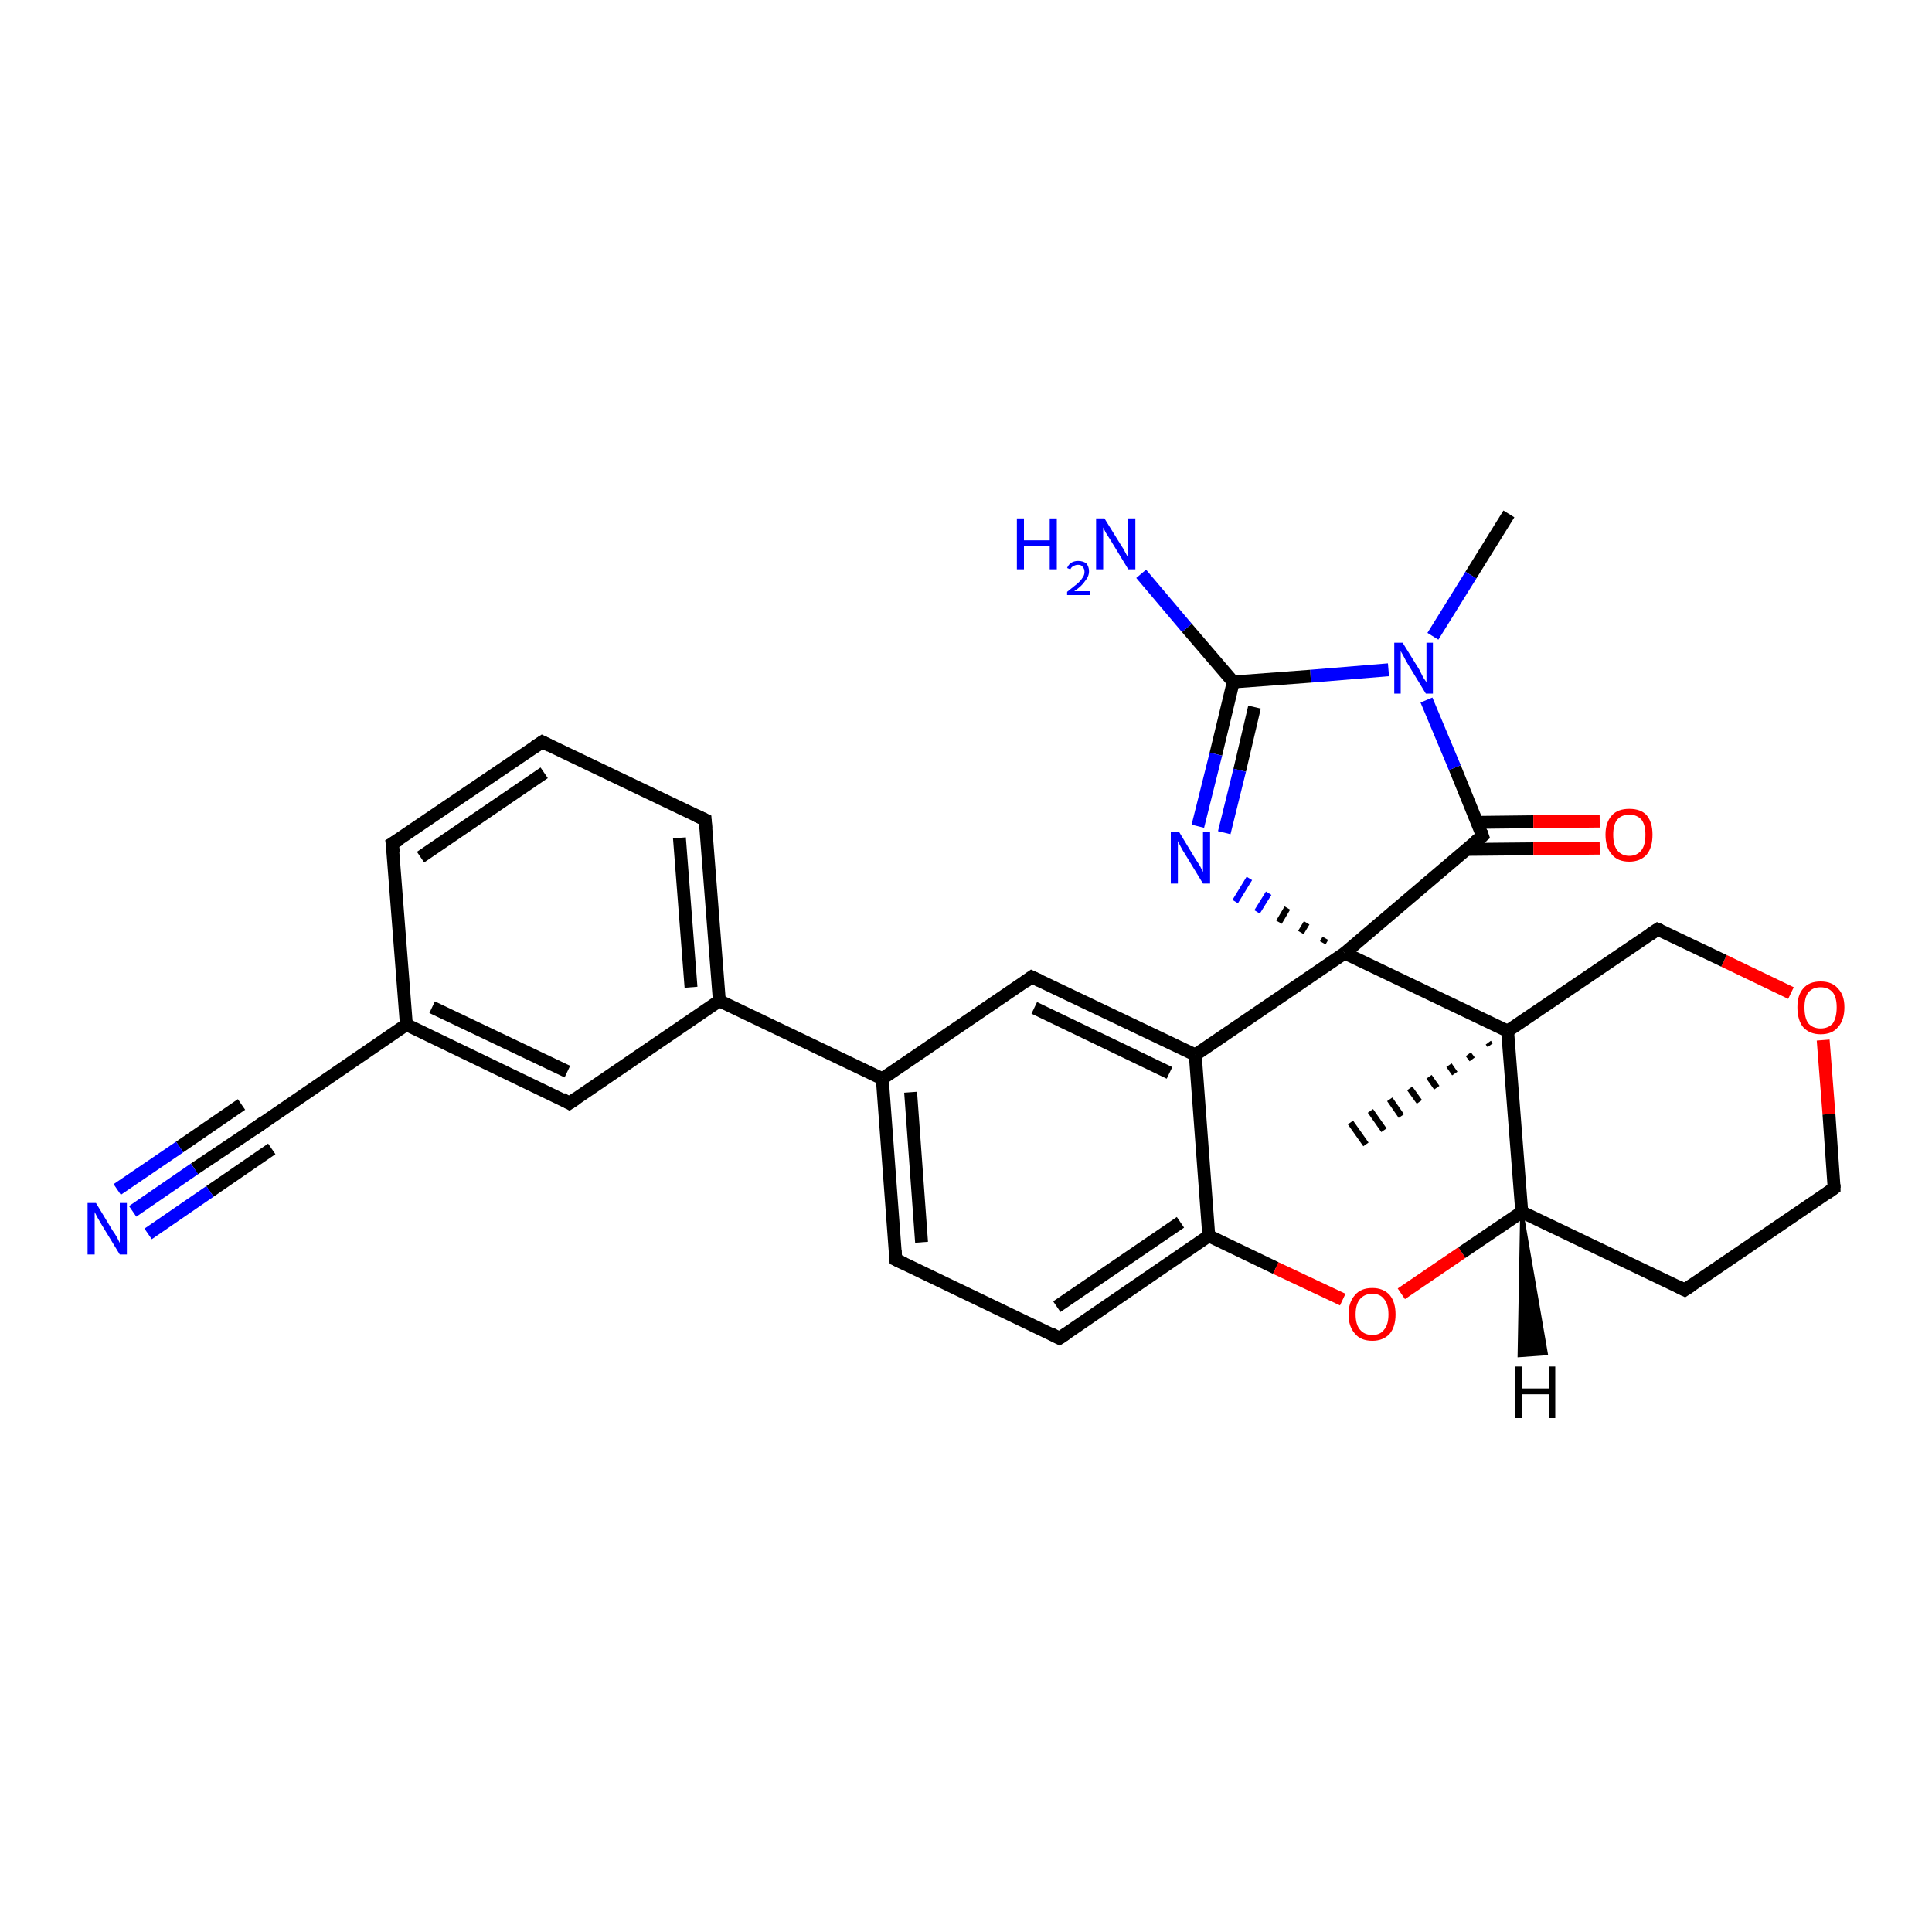 <?xml version='1.0' encoding='iso-8859-1'?>
<svg version='1.1' baseProfile='full'
              xmlns='http://www.w3.org/2000/svg'
                      xmlns:rdkit='http://www.rdkit.org/xml'
                      xmlns:xlink='http://www.w3.org/1999/xlink'
                  xml:space='preserve'
width='300px' height='300px' viewBox='0 0 300 300'>
<!-- END OF HEADER -->
<rect style='opacity:1.0;fill:#FFFFFF;stroke:none' width='300.0' height='300.0' x='0.0' y='0.0'> </rect>
<path class='bond-0 atom-0 atom-1' d='M 234.3,79.8 L 228.4,89.3' style='fill:none;fill-rule:evenodd;stroke:#000000;stroke-width:2.0px;stroke-linecap:butt;stroke-linejoin:miter;stroke-opacity:1' />
<path class='bond-0 atom-0 atom-1' d='M 228.4,89.3 L 222.5,98.8' style='fill:none;fill-rule:evenodd;stroke:#0000FF;stroke-width:2.0px;stroke-linecap:butt;stroke-linejoin:miter;stroke-opacity:1' />
<path class='bond-1 atom-1 atom-2' d='M 215.6,104.0 L 203.5,105.0' style='fill:none;fill-rule:evenodd;stroke:#0000FF;stroke-width:2.0px;stroke-linecap:butt;stroke-linejoin:miter;stroke-opacity:1' />
<path class='bond-1 atom-1 atom-2' d='M 203.5,105.0 L 191.5,105.9' style='fill:none;fill-rule:evenodd;stroke:#000000;stroke-width:2.0px;stroke-linecap:butt;stroke-linejoin:miter;stroke-opacity:1' />
<path class='bond-2 atom-2 atom-3' d='M 191.5,105.9 L 184.3,97.5' style='fill:none;fill-rule:evenodd;stroke:#000000;stroke-width:2.0px;stroke-linecap:butt;stroke-linejoin:miter;stroke-opacity:1' />
<path class='bond-2 atom-2 atom-3' d='M 184.3,97.5 L 177.2,89.1' style='fill:none;fill-rule:evenodd;stroke:#0000FF;stroke-width:2.0px;stroke-linecap:butt;stroke-linejoin:miter;stroke-opacity:1' />
<path class='bond-3 atom-2 atom-4' d='M 191.5,105.9 L 188.8,117.1' style='fill:none;fill-rule:evenodd;stroke:#000000;stroke-width:2.0px;stroke-linecap:butt;stroke-linejoin:miter;stroke-opacity:1' />
<path class='bond-3 atom-2 atom-4' d='M 188.8,117.1 L 186.0,128.3' style='fill:none;fill-rule:evenodd;stroke:#0000FF;stroke-width:2.0px;stroke-linecap:butt;stroke-linejoin:miter;stroke-opacity:1' />
<path class='bond-3 atom-2 atom-4' d='M 194.8,109.8 L 192.5,119.6' style='fill:none;fill-rule:evenodd;stroke:#000000;stroke-width:2.0px;stroke-linecap:butt;stroke-linejoin:miter;stroke-opacity:1' />
<path class='bond-3 atom-2 atom-4' d='M 192.5,119.6 L 190.1,129.3' style='fill:none;fill-rule:evenodd;stroke:#0000FF;stroke-width:2.0px;stroke-linecap:butt;stroke-linejoin:miter;stroke-opacity:1' />
<path class='bond-4 atom-5 atom-4' d='M 205.8,145.7 L 205.4,146.4' style='fill:none;fill-rule:evenodd;stroke:#000000;stroke-width:1.0px;stroke-linecap:butt;stroke-linejoin:miter;stroke-opacity:1' />
<path class='bond-4 atom-5 atom-4' d='M 202.9,143.3 L 202.0,144.8' style='fill:none;fill-rule:evenodd;stroke:#000000;stroke-width:1.0px;stroke-linecap:butt;stroke-linejoin:miter;stroke-opacity:1' />
<path class='bond-4 atom-5 atom-4' d='M 199.9,141.0 L 198.6,143.2' style='fill:none;fill-rule:evenodd;stroke:#000000;stroke-width:1.0px;stroke-linecap:butt;stroke-linejoin:miter;stroke-opacity:1' />
<path class='bond-4 atom-5 atom-4' d='M 197.0,138.7 L 195.2,141.6' style='fill:none;fill-rule:evenodd;stroke:#0000FF;stroke-width:1.0px;stroke-linecap:butt;stroke-linejoin:miter;stroke-opacity:1' />
<path class='bond-4 atom-5 atom-4' d='M 194.0,136.4 L 191.8,140.0' style='fill:none;fill-rule:evenodd;stroke:#0000FF;stroke-width:1.0px;stroke-linecap:butt;stroke-linejoin:miter;stroke-opacity:1' />
<path class='bond-5 atom-5 atom-6' d='M 208.8,148.0 L 230.2,129.8' style='fill:none;fill-rule:evenodd;stroke:#000000;stroke-width:2.0px;stroke-linecap:butt;stroke-linejoin:miter;stroke-opacity:1' />
<path class='bond-6 atom-6 atom-7' d='M 227.7,131.9 L 238.1,131.8' style='fill:none;fill-rule:evenodd;stroke:#000000;stroke-width:2.0px;stroke-linecap:butt;stroke-linejoin:miter;stroke-opacity:1' />
<path class='bond-6 atom-6 atom-7' d='M 238.1,131.8 L 248.4,131.7' style='fill:none;fill-rule:evenodd;stroke:#FF0000;stroke-width:2.0px;stroke-linecap:butt;stroke-linejoin:miter;stroke-opacity:1' />
<path class='bond-6 atom-6 atom-7' d='M 229.4,127.7 L 238.1,127.6' style='fill:none;fill-rule:evenodd;stroke:#000000;stroke-width:2.0px;stroke-linecap:butt;stroke-linejoin:miter;stroke-opacity:1' />
<path class='bond-6 atom-6 atom-7' d='M 238.1,127.6 L 248.4,127.5' style='fill:none;fill-rule:evenodd;stroke:#FF0000;stroke-width:2.0px;stroke-linecap:butt;stroke-linejoin:miter;stroke-opacity:1' />
<path class='bond-7 atom-5 atom-8' d='M 208.8,148.0 L 185.6,163.8' style='fill:none;fill-rule:evenodd;stroke:#000000;stroke-width:2.0px;stroke-linecap:butt;stroke-linejoin:miter;stroke-opacity:1' />
<path class='bond-8 atom-8 atom-9' d='M 185.6,163.8 L 160.2,151.7' style='fill:none;fill-rule:evenodd;stroke:#000000;stroke-width:2.0px;stroke-linecap:butt;stroke-linejoin:miter;stroke-opacity:1' />
<path class='bond-8 atom-8 atom-9' d='M 181.6,166.6 L 160.6,156.5' style='fill:none;fill-rule:evenodd;stroke:#000000;stroke-width:2.0px;stroke-linecap:butt;stroke-linejoin:miter;stroke-opacity:1' />
<path class='bond-9 atom-9 atom-10' d='M 160.2,151.7 L 137.0,167.5' style='fill:none;fill-rule:evenodd;stroke:#000000;stroke-width:2.0px;stroke-linecap:butt;stroke-linejoin:miter;stroke-opacity:1' />
<path class='bond-10 atom-10 atom-11' d='M 137.0,167.5 L 139.1,195.6' style='fill:none;fill-rule:evenodd;stroke:#000000;stroke-width:2.0px;stroke-linecap:butt;stroke-linejoin:miter;stroke-opacity:1' />
<path class='bond-10 atom-10 atom-11' d='M 141.4,169.6 L 143.1,192.9' style='fill:none;fill-rule:evenodd;stroke:#000000;stroke-width:2.0px;stroke-linecap:butt;stroke-linejoin:miter;stroke-opacity:1' />
<path class='bond-11 atom-11 atom-12' d='M 139.1,195.6 L 164.5,207.8' style='fill:none;fill-rule:evenodd;stroke:#000000;stroke-width:2.0px;stroke-linecap:butt;stroke-linejoin:miter;stroke-opacity:1' />
<path class='bond-12 atom-12 atom-13' d='M 164.5,207.8 L 187.7,191.9' style='fill:none;fill-rule:evenodd;stroke:#000000;stroke-width:2.0px;stroke-linecap:butt;stroke-linejoin:miter;stroke-opacity:1' />
<path class='bond-12 atom-12 atom-13' d='M 164.1,202.9 L 183.3,189.8' style='fill:none;fill-rule:evenodd;stroke:#000000;stroke-width:2.0px;stroke-linecap:butt;stroke-linejoin:miter;stroke-opacity:1' />
<path class='bond-13 atom-13 atom-14' d='M 187.7,191.9 L 198.1,196.9' style='fill:none;fill-rule:evenodd;stroke:#000000;stroke-width:2.0px;stroke-linecap:butt;stroke-linejoin:miter;stroke-opacity:1' />
<path class='bond-13 atom-13 atom-14' d='M 198.1,196.9 L 208.5,201.8' style='fill:none;fill-rule:evenodd;stroke:#FF0000;stroke-width:2.0px;stroke-linecap:butt;stroke-linejoin:miter;stroke-opacity:1' />
<path class='bond-14 atom-14 atom-15' d='M 217.6,200.9 L 227.0,194.5' style='fill:none;fill-rule:evenodd;stroke:#FF0000;stroke-width:2.0px;stroke-linecap:butt;stroke-linejoin:miter;stroke-opacity:1' />
<path class='bond-14 atom-14 atom-15' d='M 227.0,194.5 L 236.3,188.2' style='fill:none;fill-rule:evenodd;stroke:#000000;stroke-width:2.0px;stroke-linecap:butt;stroke-linejoin:miter;stroke-opacity:1' />
<path class='bond-15 atom-15 atom-16' d='M 236.3,188.2 L 261.6,200.3' style='fill:none;fill-rule:evenodd;stroke:#000000;stroke-width:2.0px;stroke-linecap:butt;stroke-linejoin:miter;stroke-opacity:1' />
<path class='bond-16 atom-16 atom-17' d='M 261.6,200.3 L 284.8,184.5' style='fill:none;fill-rule:evenodd;stroke:#000000;stroke-width:2.0px;stroke-linecap:butt;stroke-linejoin:miter;stroke-opacity:1' />
<path class='bond-17 atom-17 atom-18' d='M 284.8,184.5 L 284.0,173.0' style='fill:none;fill-rule:evenodd;stroke:#000000;stroke-width:2.0px;stroke-linecap:butt;stroke-linejoin:miter;stroke-opacity:1' />
<path class='bond-17 atom-17 atom-18' d='M 284.0,173.0 L 283.1,161.5' style='fill:none;fill-rule:evenodd;stroke:#FF0000;stroke-width:2.0px;stroke-linecap:butt;stroke-linejoin:miter;stroke-opacity:1' />
<path class='bond-18 atom-18 atom-19' d='M 278.1,154.2 L 267.7,149.2' style='fill:none;fill-rule:evenodd;stroke:#FF0000;stroke-width:2.0px;stroke-linecap:butt;stroke-linejoin:miter;stroke-opacity:1' />
<path class='bond-18 atom-18 atom-19' d='M 267.7,149.2 L 257.4,144.3' style='fill:none;fill-rule:evenodd;stroke:#000000;stroke-width:2.0px;stroke-linecap:butt;stroke-linejoin:miter;stroke-opacity:1' />
<path class='bond-19 atom-19 atom-20' d='M 257.4,144.3 L 234.1,160.1' style='fill:none;fill-rule:evenodd;stroke:#000000;stroke-width:2.0px;stroke-linecap:butt;stroke-linejoin:miter;stroke-opacity:1' />
<path class='bond-20 atom-20 atom-21' d='M 231.4,162.3 L 231.1,161.9' style='fill:none;fill-rule:evenodd;stroke:#000000;stroke-width:1.0px;stroke-linecap:butt;stroke-linejoin:miter;stroke-opacity:1' />
<path class='bond-20 atom-20 atom-21' d='M 228.6,164.5 L 228.0,163.7' style='fill:none;fill-rule:evenodd;stroke:#000000;stroke-width:1.0px;stroke-linecap:butt;stroke-linejoin:miter;stroke-opacity:1' />
<path class='bond-20 atom-20 atom-21' d='M 225.9,166.7 L 225.0,165.4' style='fill:none;fill-rule:evenodd;stroke:#000000;stroke-width:1.0px;stroke-linecap:butt;stroke-linejoin:miter;stroke-opacity:1' />
<path class='bond-20 atom-20 atom-21' d='M 223.1,168.9 L 221.9,167.2' style='fill:none;fill-rule:evenodd;stroke:#000000;stroke-width:1.0px;stroke-linecap:butt;stroke-linejoin:miter;stroke-opacity:1' />
<path class='bond-20 atom-20 atom-21' d='M 220.4,171.1 L 218.9,169.0' style='fill:none;fill-rule:evenodd;stroke:#000000;stroke-width:1.0px;stroke-linecap:butt;stroke-linejoin:miter;stroke-opacity:1' />
<path class='bond-20 atom-20 atom-21' d='M 217.6,173.3 L 215.8,170.7' style='fill:none;fill-rule:evenodd;stroke:#000000;stroke-width:1.0px;stroke-linecap:butt;stroke-linejoin:miter;stroke-opacity:1' />
<path class='bond-20 atom-20 atom-21' d='M 214.9,175.5 L 212.8,172.5' style='fill:none;fill-rule:evenodd;stroke:#000000;stroke-width:1.0px;stroke-linecap:butt;stroke-linejoin:miter;stroke-opacity:1' />
<path class='bond-20 atom-20 atom-21' d='M 212.1,177.7 L 209.7,174.3' style='fill:none;fill-rule:evenodd;stroke:#000000;stroke-width:1.0px;stroke-linecap:butt;stroke-linejoin:miter;stroke-opacity:1' />
<path class='bond-21 atom-10 atom-22' d='M 137.0,167.5 L 111.7,155.4' style='fill:none;fill-rule:evenodd;stroke:#000000;stroke-width:2.0px;stroke-linecap:butt;stroke-linejoin:miter;stroke-opacity:1' />
<path class='bond-22 atom-22 atom-23' d='M 111.7,155.4 L 109.5,127.3' style='fill:none;fill-rule:evenodd;stroke:#000000;stroke-width:2.0px;stroke-linecap:butt;stroke-linejoin:miter;stroke-opacity:1' />
<path class='bond-22 atom-22 atom-23' d='M 107.3,153.3 L 105.5,130.1' style='fill:none;fill-rule:evenodd;stroke:#000000;stroke-width:2.0px;stroke-linecap:butt;stroke-linejoin:miter;stroke-opacity:1' />
<path class='bond-23 atom-23 atom-24' d='M 109.5,127.3 L 84.2,115.2' style='fill:none;fill-rule:evenodd;stroke:#000000;stroke-width:2.0px;stroke-linecap:butt;stroke-linejoin:miter;stroke-opacity:1' />
<path class='bond-24 atom-24 atom-25' d='M 84.2,115.2 L 60.9,131.0' style='fill:none;fill-rule:evenodd;stroke:#000000;stroke-width:2.0px;stroke-linecap:butt;stroke-linejoin:miter;stroke-opacity:1' />
<path class='bond-24 atom-24 atom-25' d='M 84.5,120.0 L 65.3,133.1' style='fill:none;fill-rule:evenodd;stroke:#000000;stroke-width:2.0px;stroke-linecap:butt;stroke-linejoin:miter;stroke-opacity:1' />
<path class='bond-25 atom-25 atom-26' d='M 60.9,131.0 L 63.1,159.1' style='fill:none;fill-rule:evenodd;stroke:#000000;stroke-width:2.0px;stroke-linecap:butt;stroke-linejoin:miter;stroke-opacity:1' />
<path class='bond-26 atom-26 atom-27' d='M 63.1,159.1 L 88.4,171.3' style='fill:none;fill-rule:evenodd;stroke:#000000;stroke-width:2.0px;stroke-linecap:butt;stroke-linejoin:miter;stroke-opacity:1' />
<path class='bond-26 atom-26 atom-27' d='M 67.1,156.4 L 88.1,166.4' style='fill:none;fill-rule:evenodd;stroke:#000000;stroke-width:2.0px;stroke-linecap:butt;stroke-linejoin:miter;stroke-opacity:1' />
<path class='bond-27 atom-26 atom-28' d='M 63.1,159.1 L 39.9,175.0' style='fill:none;fill-rule:evenodd;stroke:#000000;stroke-width:2.0px;stroke-linecap:butt;stroke-linejoin:miter;stroke-opacity:1' />
<path class='bond-28 atom-28 atom-29' d='M 39.9,175.0 L 30.2,181.5' style='fill:none;fill-rule:evenodd;stroke:#000000;stroke-width:2.0px;stroke-linecap:butt;stroke-linejoin:miter;stroke-opacity:1' />
<path class='bond-28 atom-28 atom-29' d='M 30.2,181.5 L 20.6,188.1' style='fill:none;fill-rule:evenodd;stroke:#0000FF;stroke-width:2.0px;stroke-linecap:butt;stroke-linejoin:miter;stroke-opacity:1' />
<path class='bond-28 atom-28 atom-29' d='M 42.2,178.4 L 32.6,185.0' style='fill:none;fill-rule:evenodd;stroke:#000000;stroke-width:2.0px;stroke-linecap:butt;stroke-linejoin:miter;stroke-opacity:1' />
<path class='bond-28 atom-28 atom-29' d='M 32.6,185.0 L 23.0,191.6' style='fill:none;fill-rule:evenodd;stroke:#0000FF;stroke-width:2.0px;stroke-linecap:butt;stroke-linejoin:miter;stroke-opacity:1' />
<path class='bond-28 atom-28 atom-29' d='M 37.5,171.5 L 27.9,178.1' style='fill:none;fill-rule:evenodd;stroke:#000000;stroke-width:2.0px;stroke-linecap:butt;stroke-linejoin:miter;stroke-opacity:1' />
<path class='bond-28 atom-28 atom-29' d='M 27.9,178.1 L 18.2,184.7' style='fill:none;fill-rule:evenodd;stroke:#0000FF;stroke-width:2.0px;stroke-linecap:butt;stroke-linejoin:miter;stroke-opacity:1' />
<path class='bond-29 atom-6 atom-1' d='M 230.2,129.8 L 225.9,119.2' style='fill:none;fill-rule:evenodd;stroke:#000000;stroke-width:2.0px;stroke-linecap:butt;stroke-linejoin:miter;stroke-opacity:1' />
<path class='bond-29 atom-6 atom-1' d='M 225.9,119.2 L 221.5,108.7' style='fill:none;fill-rule:evenodd;stroke:#0000FF;stroke-width:2.0px;stroke-linecap:butt;stroke-linejoin:miter;stroke-opacity:1' />
<path class='bond-30 atom-13 atom-8' d='M 187.7,191.9 L 185.6,163.8' style='fill:none;fill-rule:evenodd;stroke:#000000;stroke-width:2.0px;stroke-linecap:butt;stroke-linejoin:miter;stroke-opacity:1' />
<path class='bond-31 atom-20 atom-15' d='M 234.1,160.1 L 236.3,188.2' style='fill:none;fill-rule:evenodd;stroke:#000000;stroke-width:2.0px;stroke-linecap:butt;stroke-linejoin:miter;stroke-opacity:1' />
<path class='bond-32 atom-27 atom-22' d='M 88.4,171.3 L 111.7,155.4' style='fill:none;fill-rule:evenodd;stroke:#000000;stroke-width:2.0px;stroke-linecap:butt;stroke-linejoin:miter;stroke-opacity:1' />
<path class='bond-33 atom-20 atom-5' d='M 234.1,160.1 L 208.8,148.0' style='fill:none;fill-rule:evenodd;stroke:#000000;stroke-width:2.0px;stroke-linecap:butt;stroke-linejoin:miter;stroke-opacity:1' />
<path class='bond-34 atom-15 atom-30' d='M 236.3,188.2 L 240.1,210.2 L 235.9,210.5 Z' style='fill:#000000;fill-rule:evenodd;fill-opacity:1;stroke:#000000;stroke-width:0.5px;stroke-linecap:butt;stroke-linejoin:miter;stroke-opacity:1;' />
<path d='M 229.1,130.7 L 230.2,129.8 L 230.0,129.2' style='fill:none;stroke:#000000;stroke-width:2.0px;stroke-linecap:butt;stroke-linejoin:miter;stroke-opacity:1;' />
<path d='M 161.5,152.3 L 160.2,151.7 L 159.1,152.5' style='fill:none;stroke:#000000;stroke-width:2.0px;stroke-linecap:butt;stroke-linejoin:miter;stroke-opacity:1;' />
<path d='M 139.0,194.2 L 139.1,195.6 L 140.4,196.2' style='fill:none;stroke:#000000;stroke-width:2.0px;stroke-linecap:butt;stroke-linejoin:miter;stroke-opacity:1;' />
<path d='M 163.2,207.1 L 164.5,207.8 L 165.7,207.0' style='fill:none;stroke:#000000;stroke-width:2.0px;stroke-linecap:butt;stroke-linejoin:miter;stroke-opacity:1;' />
<path d='M 260.4,199.7 L 261.6,200.3 L 262.8,199.5' style='fill:none;stroke:#000000;stroke-width:2.0px;stroke-linecap:butt;stroke-linejoin:miter;stroke-opacity:1;' />
<path d='M 283.7,185.3 L 284.8,184.5 L 284.8,183.9' style='fill:none;stroke:#000000;stroke-width:2.0px;stroke-linecap:butt;stroke-linejoin:miter;stroke-opacity:1;' />
<path d='M 257.9,144.5 L 257.4,144.3 L 256.2,145.1' style='fill:none;stroke:#000000;stroke-width:2.0px;stroke-linecap:butt;stroke-linejoin:miter;stroke-opacity:1;' />
<path d='M 109.6,128.7 L 109.5,127.3 L 108.2,126.7' style='fill:none;stroke:#000000;stroke-width:2.0px;stroke-linecap:butt;stroke-linejoin:miter;stroke-opacity:1;' />
<path d='M 85.4,115.8 L 84.2,115.2 L 83.0,116.0' style='fill:none;stroke:#000000;stroke-width:2.0px;stroke-linecap:butt;stroke-linejoin:miter;stroke-opacity:1;' />
<path d='M 62.1,130.3 L 60.9,131.0 L 61.1,132.4' style='fill:none;stroke:#000000;stroke-width:2.0px;stroke-linecap:butt;stroke-linejoin:miter;stroke-opacity:1;' />
<path d='M 87.2,170.6 L 88.4,171.3 L 89.6,170.5' style='fill:none;stroke:#000000;stroke-width:2.0px;stroke-linecap:butt;stroke-linejoin:miter;stroke-opacity:1;' />
<path d='M 41.0,174.2 L 39.9,175.0 L 39.4,175.3' style='fill:none;stroke:#000000;stroke-width:2.0px;stroke-linecap:butt;stroke-linejoin:miter;stroke-opacity:1;' />
<path class='atom-1' d='M 217.8 99.8
L 220.4 104.0
Q 220.6 104.4, 221.0 105.2
Q 221.5 105.9, 221.5 106.0
L 221.5 99.8
L 222.5 99.8
L 222.5 107.7
L 221.4 107.7
L 218.6 103.1
Q 218.3 102.6, 218.0 102.0
Q 217.6 101.3, 217.5 101.1
L 217.5 107.7
L 216.5 107.7
L 216.5 99.8
L 217.8 99.8
' fill='#0000FF'/>
<path class='atom-3' d='M 157.9 80.5
L 159.0 80.5
L 159.0 83.9
L 163.0 83.9
L 163.0 80.5
L 164.1 80.5
L 164.1 88.4
L 163.0 88.4
L 163.0 84.8
L 159.0 84.8
L 159.0 88.4
L 157.9 88.4
L 157.9 80.5
' fill='#0000FF'/>
<path class='atom-3' d='M 165.7 88.2
Q 165.9 87.7, 166.3 87.4
Q 166.8 87.1, 167.4 87.1
Q 168.2 87.1, 168.7 87.5
Q 169.1 88.0, 169.1 88.7
Q 169.1 89.5, 168.5 90.2
Q 168.0 91.0, 166.8 91.8
L 169.2 91.8
L 169.2 92.4
L 165.7 92.4
L 165.7 91.9
Q 166.6 91.2, 167.2 90.7
Q 167.8 90.2, 168.1 89.7
Q 168.4 89.3, 168.4 88.8
Q 168.4 88.3, 168.1 88.0
Q 167.9 87.7, 167.4 87.7
Q 167.0 87.7, 166.7 87.9
Q 166.4 88.0, 166.2 88.4
L 165.7 88.2
' fill='#0000FF'/>
<path class='atom-3' d='M 171.5 80.5
L 174.1 84.7
Q 174.4 85.1, 174.8 85.9
Q 175.2 86.6, 175.2 86.7
L 175.2 80.5
L 176.3 80.5
L 176.3 88.4
L 175.2 88.4
L 172.4 83.8
Q 172.1 83.3, 171.7 82.7
Q 171.4 82.1, 171.3 81.9
L 171.3 88.4
L 170.2 88.4
L 170.2 80.5
L 171.5 80.5
' fill='#0000FF'/>
<path class='atom-4' d='M 183.1 129.2
L 185.7 133.5
Q 186.0 133.9, 186.4 134.6
Q 186.8 135.4, 186.8 135.4
L 186.8 129.2
L 187.9 129.2
L 187.9 137.2
L 186.8 137.2
L 184.0 132.6
Q 183.6 132.0, 183.3 131.4
Q 183.0 130.8, 182.9 130.6
L 182.9 137.2
L 181.8 137.2
L 181.8 129.2
L 183.1 129.2
' fill='#0000FF'/>
<path class='atom-7' d='M 249.3 129.6
Q 249.3 127.7, 250.3 126.6
Q 251.2 125.6, 253.0 125.6
Q 254.8 125.6, 255.7 126.6
Q 256.6 127.7, 256.6 129.6
Q 256.6 131.6, 255.7 132.7
Q 254.7 133.8, 253.0 133.8
Q 251.2 133.8, 250.3 132.7
Q 249.3 131.6, 249.3 129.6
M 253.0 132.9
Q 254.2 132.9, 254.9 132.0
Q 255.5 131.2, 255.5 129.6
Q 255.5 128.1, 254.9 127.3
Q 254.2 126.5, 253.0 126.5
Q 251.8 126.5, 251.1 127.3
Q 250.5 128.1, 250.5 129.6
Q 250.5 131.2, 251.1 132.0
Q 251.8 132.9, 253.0 132.9
' fill='#FF0000'/>
<path class='atom-14' d='M 209.4 204.1
Q 209.4 202.2, 210.4 201.1
Q 211.3 200.0, 213.1 200.0
Q 214.8 200.0, 215.8 201.1
Q 216.7 202.2, 216.7 204.1
Q 216.7 206.0, 215.8 207.1
Q 214.8 208.2, 213.1 208.2
Q 211.3 208.2, 210.4 207.1
Q 209.4 206.0, 209.4 204.1
M 213.1 207.3
Q 214.3 207.3, 214.9 206.5
Q 215.6 205.7, 215.6 204.1
Q 215.6 202.5, 214.9 201.7
Q 214.3 200.9, 213.1 200.9
Q 211.9 200.9, 211.2 201.7
Q 210.5 202.5, 210.5 204.1
Q 210.5 205.7, 211.2 206.5
Q 211.9 207.3, 213.1 207.3
' fill='#FF0000'/>
<path class='atom-18' d='M 279.1 156.4
Q 279.1 154.5, 280.0 153.5
Q 280.9 152.4, 282.7 152.4
Q 284.5 152.4, 285.4 153.5
Q 286.4 154.5, 286.4 156.4
Q 286.4 158.4, 285.4 159.5
Q 284.5 160.6, 282.7 160.6
Q 281.0 160.6, 280.0 159.5
Q 279.1 158.4, 279.1 156.4
M 282.7 159.7
Q 283.9 159.7, 284.6 158.9
Q 285.2 158.0, 285.2 156.4
Q 285.2 154.9, 284.6 154.1
Q 283.9 153.3, 282.7 153.3
Q 281.5 153.3, 280.8 154.1
Q 280.2 154.9, 280.2 156.4
Q 280.2 158.1, 280.8 158.9
Q 281.5 159.7, 282.7 159.7
' fill='#FF0000'/>
<path class='atom-29' d='M 14.9 186.8
L 17.5 191.1
Q 17.8 191.5, 18.2 192.2
Q 18.6 193.0, 18.6 193.0
L 18.6 186.8
L 19.7 186.8
L 19.7 194.8
L 18.6 194.8
L 15.8 190.2
Q 15.5 189.7, 15.1 189.0
Q 14.8 188.4, 14.7 188.2
L 14.7 194.8
L 13.6 194.8
L 13.6 186.8
L 14.9 186.8
' fill='#0000FF'/>
<path class='atom-30' d='M 235.3 212.2
L 236.4 212.2
L 236.4 215.6
L 240.5 215.6
L 240.5 212.2
L 241.5 212.2
L 241.5 220.2
L 240.5 220.2
L 240.5 216.5
L 236.4 216.5
L 236.4 220.2
L 235.3 220.2
L 235.3 212.2
' fill='#000000'/>
</svg>
